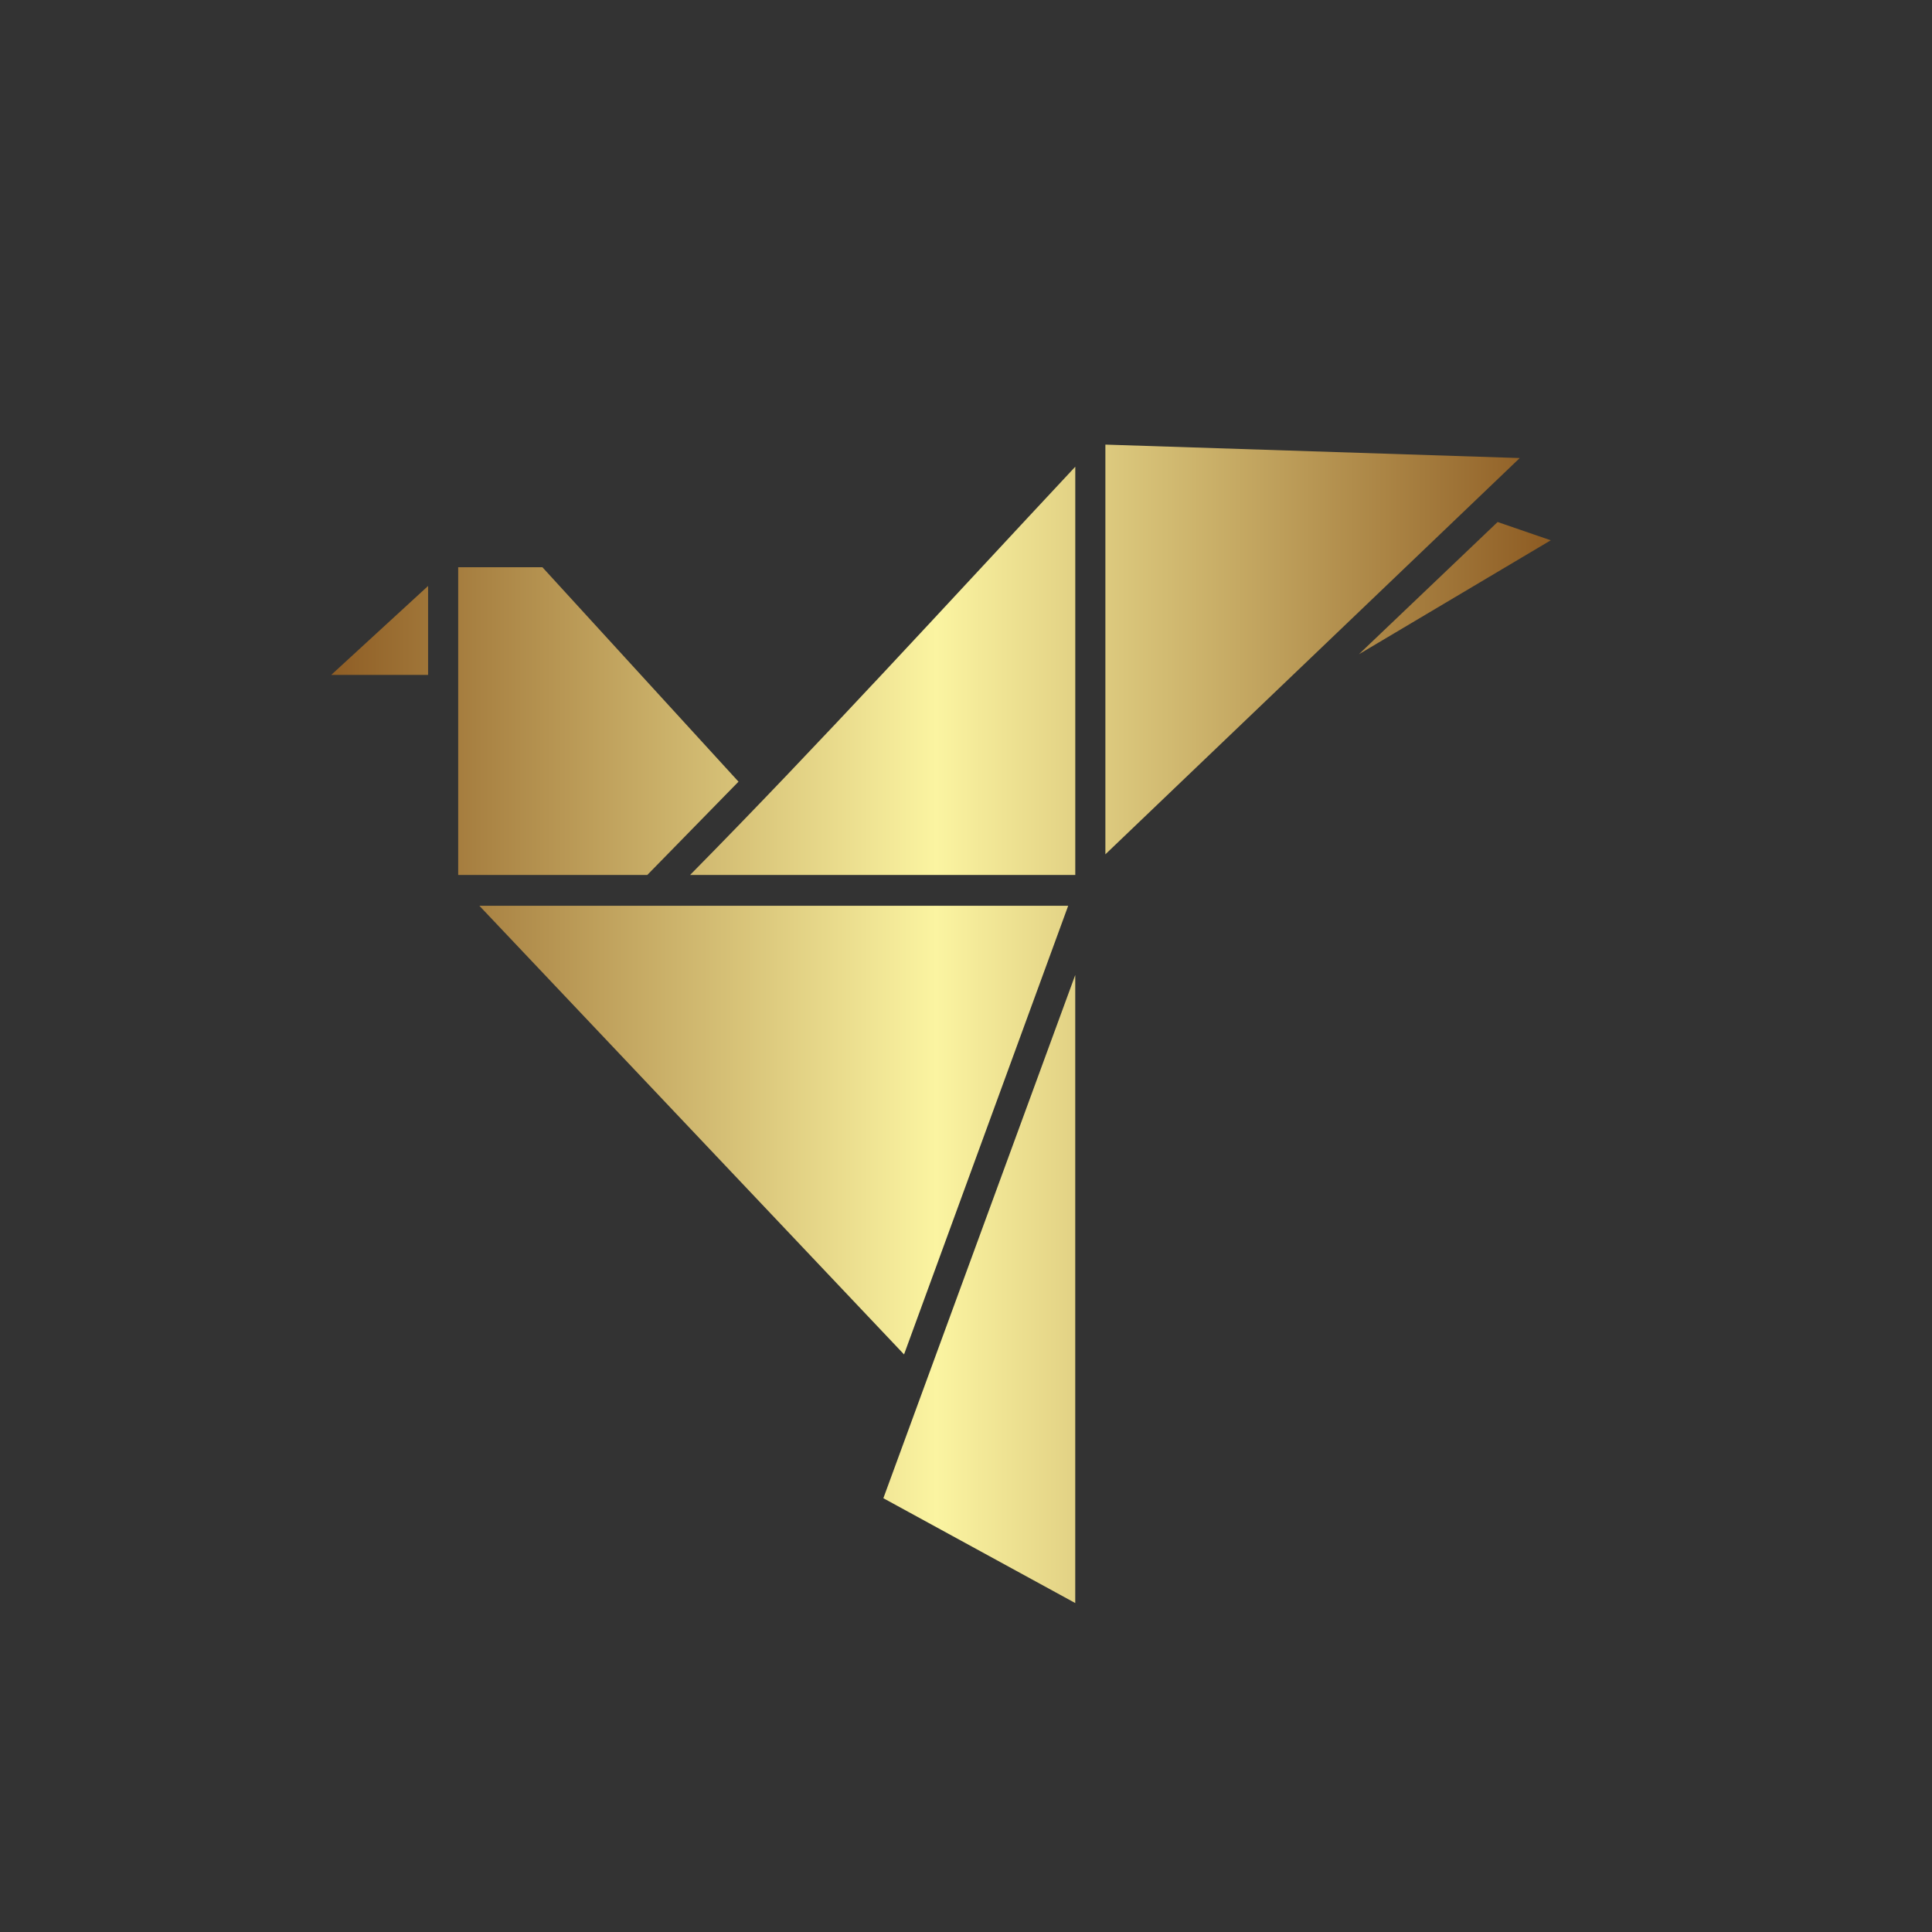 <?xml version="1.0" encoding="UTF-8"?><svg id="a" xmlns="http://www.w3.org/2000/svg" xmlns:xlink="http://www.w3.org/1999/xlink" viewBox="0 0 1045 1045"><rect x="0" y="0" width="1045" height="1045" fill="#333333" stroke="none"/><defs><linearGradient id="b" x1=".17" y1="1291.98" x2="1.17" y2="1291.98" gradientTransform="translate(64.47 810102.5) scale(659.65 -626.59)" gradientUnits="userSpaceOnUse"><stop offset="0" stop-color="#8f5e25"/><stop offset=".5" stop-color="#fbf4a1"/><stop offset="1" stop-color="#8f5e25"/></linearGradient></defs><path d="m581.59,527.37v339.7l-103.79-56.7c34.61-94.34,69.16-188.63,103.79-283Zm-322.31-37.46h318.5l-88.79,242.68-229.71-242.68Zm-27.73-172.97v48.12h-52.41l52.41-48.12Zm16.28-10.14h45.54l106.08,116-49.35,50.47h-102.27c0-55.53,0-110.97,0-166.47Zm562.22-24.45l28.74,9.89-103.8,61.65,75.05-71.53Zm-228.44-29.91v220.83h-208.36c71.05-72.01,139.19-146.85,208.36-220.83Zm16.28-11.96l224.12,7.28-224.12,214.33v-221.61Z" fill="url(#b)"/></svg>